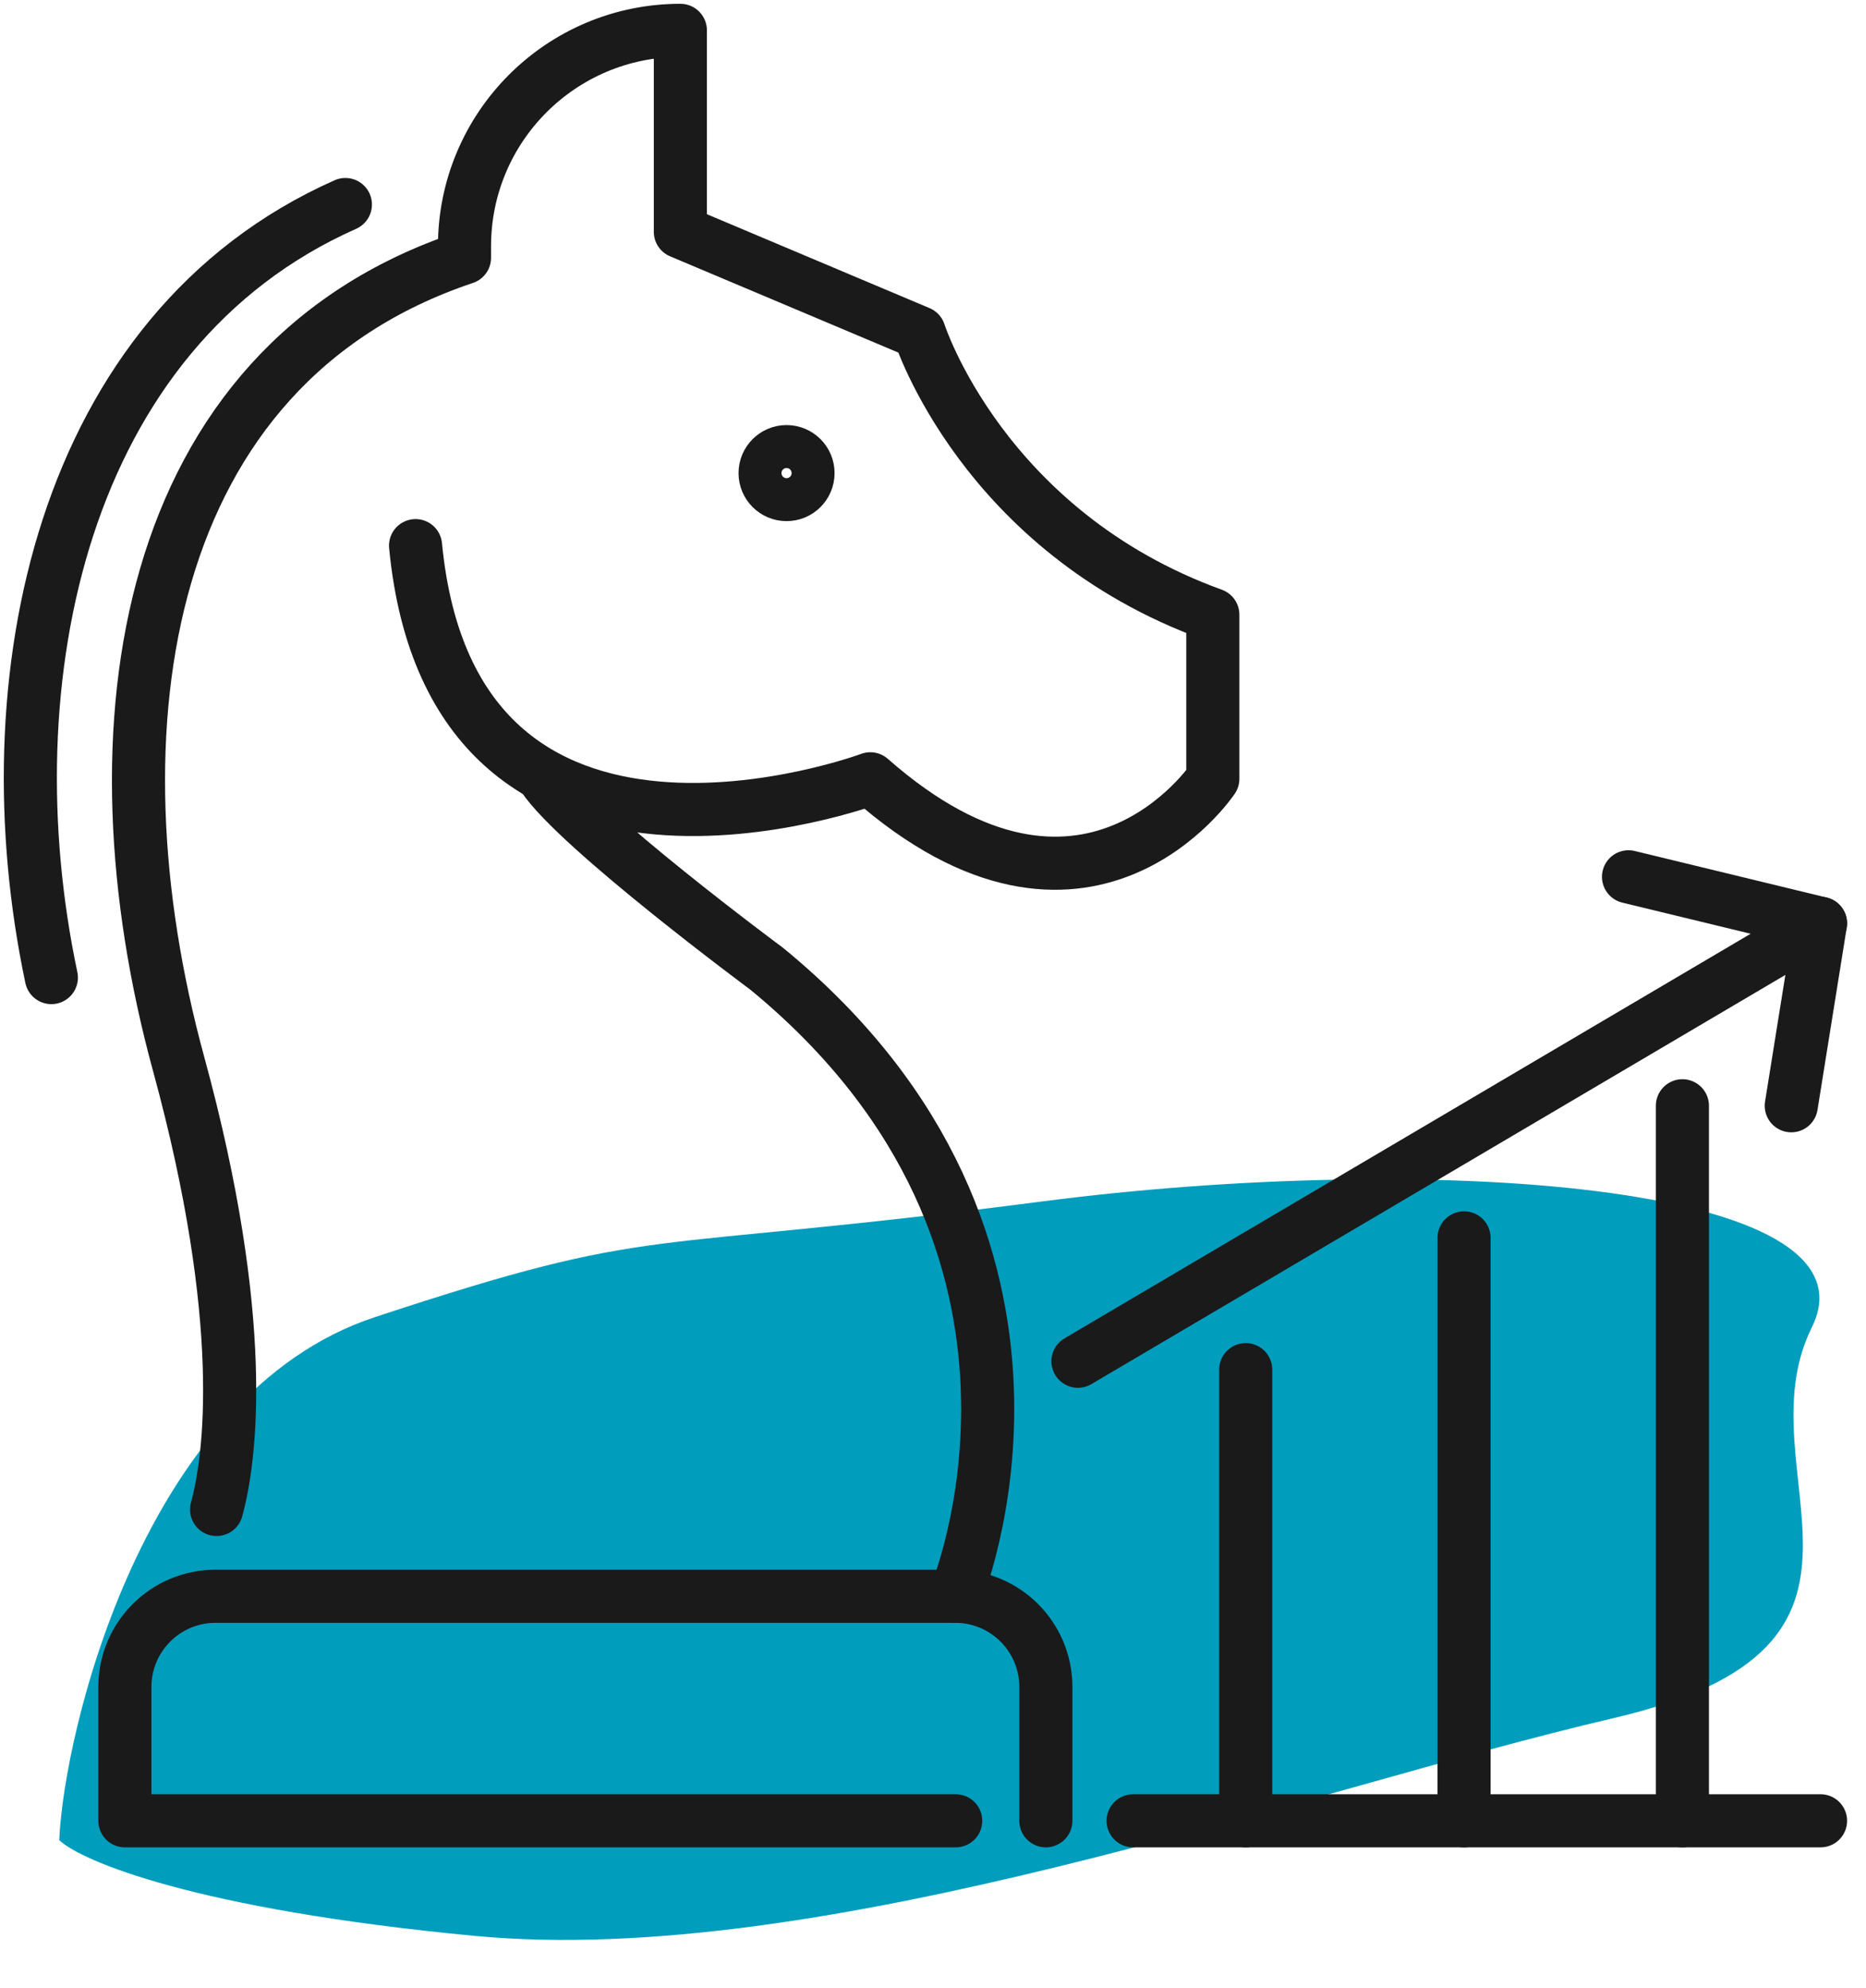 <svg width="123" height="131" viewBox="0 0 123 131" fill="none" xmlns="http://www.w3.org/2000/svg">
<path d="M24.695 86.812C9.479 91.835 4.204 114.13 3.906 121.278C5.364 122.653 12.879 125.838 31.277 127.584C54.274 129.766 85.751 118.042 106.358 113.233C126.965 108.424 114.663 97.107 119.43 87.48C124.196 77.853 93.689 75.933 68.709 79.18C41.512 82.715 43.714 80.533 24.695 86.812Z" fill="#009DBD"/>
<path d="M62.996 120H8.232V111.178C8.232 107.877 10.909 105.203 14.208 105.203H62.964C66.266 105.203 68.939 107.879 68.939 111.178V120" stroke="#1A1A1A" stroke-width="3.5" stroke-linecap="round" stroke-linejoin="round"/>
<path d="M14.275 99.482C15.191 96.178 16.418 87.11 11.774 70.116C5.715 47.947 9.291 24.138 30.618 16.988V16.229C30.618 8.37 36.988 2 44.847 2V15.279L60.593 21.919C60.593 21.919 64.766 35.01 79.945 40.512V51.327C79.945 51.327 71.597 63.848 57.368 51.327C57.368 51.327 29.859 61.572 27.392 35.96" stroke="#1A1A1A" stroke-width="3.5" stroke-linecap="round" stroke-linejoin="round"/>
<path d="M62.963 105.203C62.963 105.203 72.734 82.058 50.537 63.845C50.537 63.845 38.037 54.587 35.787 51.17" stroke="#1A1A1A" stroke-width="3.5" stroke-linecap="round" stroke-linejoin="round"/>
<path d="M53.262 31.18C53.262 31.962 52.629 32.595 51.847 32.595C51.065 32.595 50.432 31.962 50.432 31.18C50.432 30.398 51.065 29.765 51.847 29.765C52.629 29.765 53.262 30.398 53.262 31.18Z" stroke="#1A1A1A" stroke-width="3.5" stroke-linecap="round" stroke-linejoin="round"/>
<path d="M3.386 64.428C-0.755 44.855 4.006 21.807 22.767 13.479" stroke="#1A1A1A" stroke-width="3.5" stroke-linecap="round" stroke-linejoin="round"/>
<path d="M74.691 120H120.003" stroke="#1A1A1A" stroke-width="3.5" stroke-linecap="round" stroke-linejoin="round"/>
<path d="M71.053 89.713L120.003 60.855L107.346 57.786" stroke="#1A1A1A" stroke-width="3.5" stroke-linecap="round" stroke-linejoin="round"/>
<path d="M118.074 72.876L120.002 60.855" stroke="#1A1A1A" stroke-width="3.5" stroke-linecap="round" stroke-linejoin="round"/>
<path d="M82.113 120V90.266" stroke="#1A1A1A" stroke-width="3.5" stroke-linecap="round" stroke-linejoin="round"/>
<path d="M96.504 81.582V120" stroke="#1A1A1A" stroke-width="3.5" stroke-linecap="round" stroke-linejoin="round"/>
<path d="M110.898 72.876V120" stroke="#1A1A1A" stroke-width="3.5" stroke-linecap="round" stroke-linejoin="round"/>
</svg>
